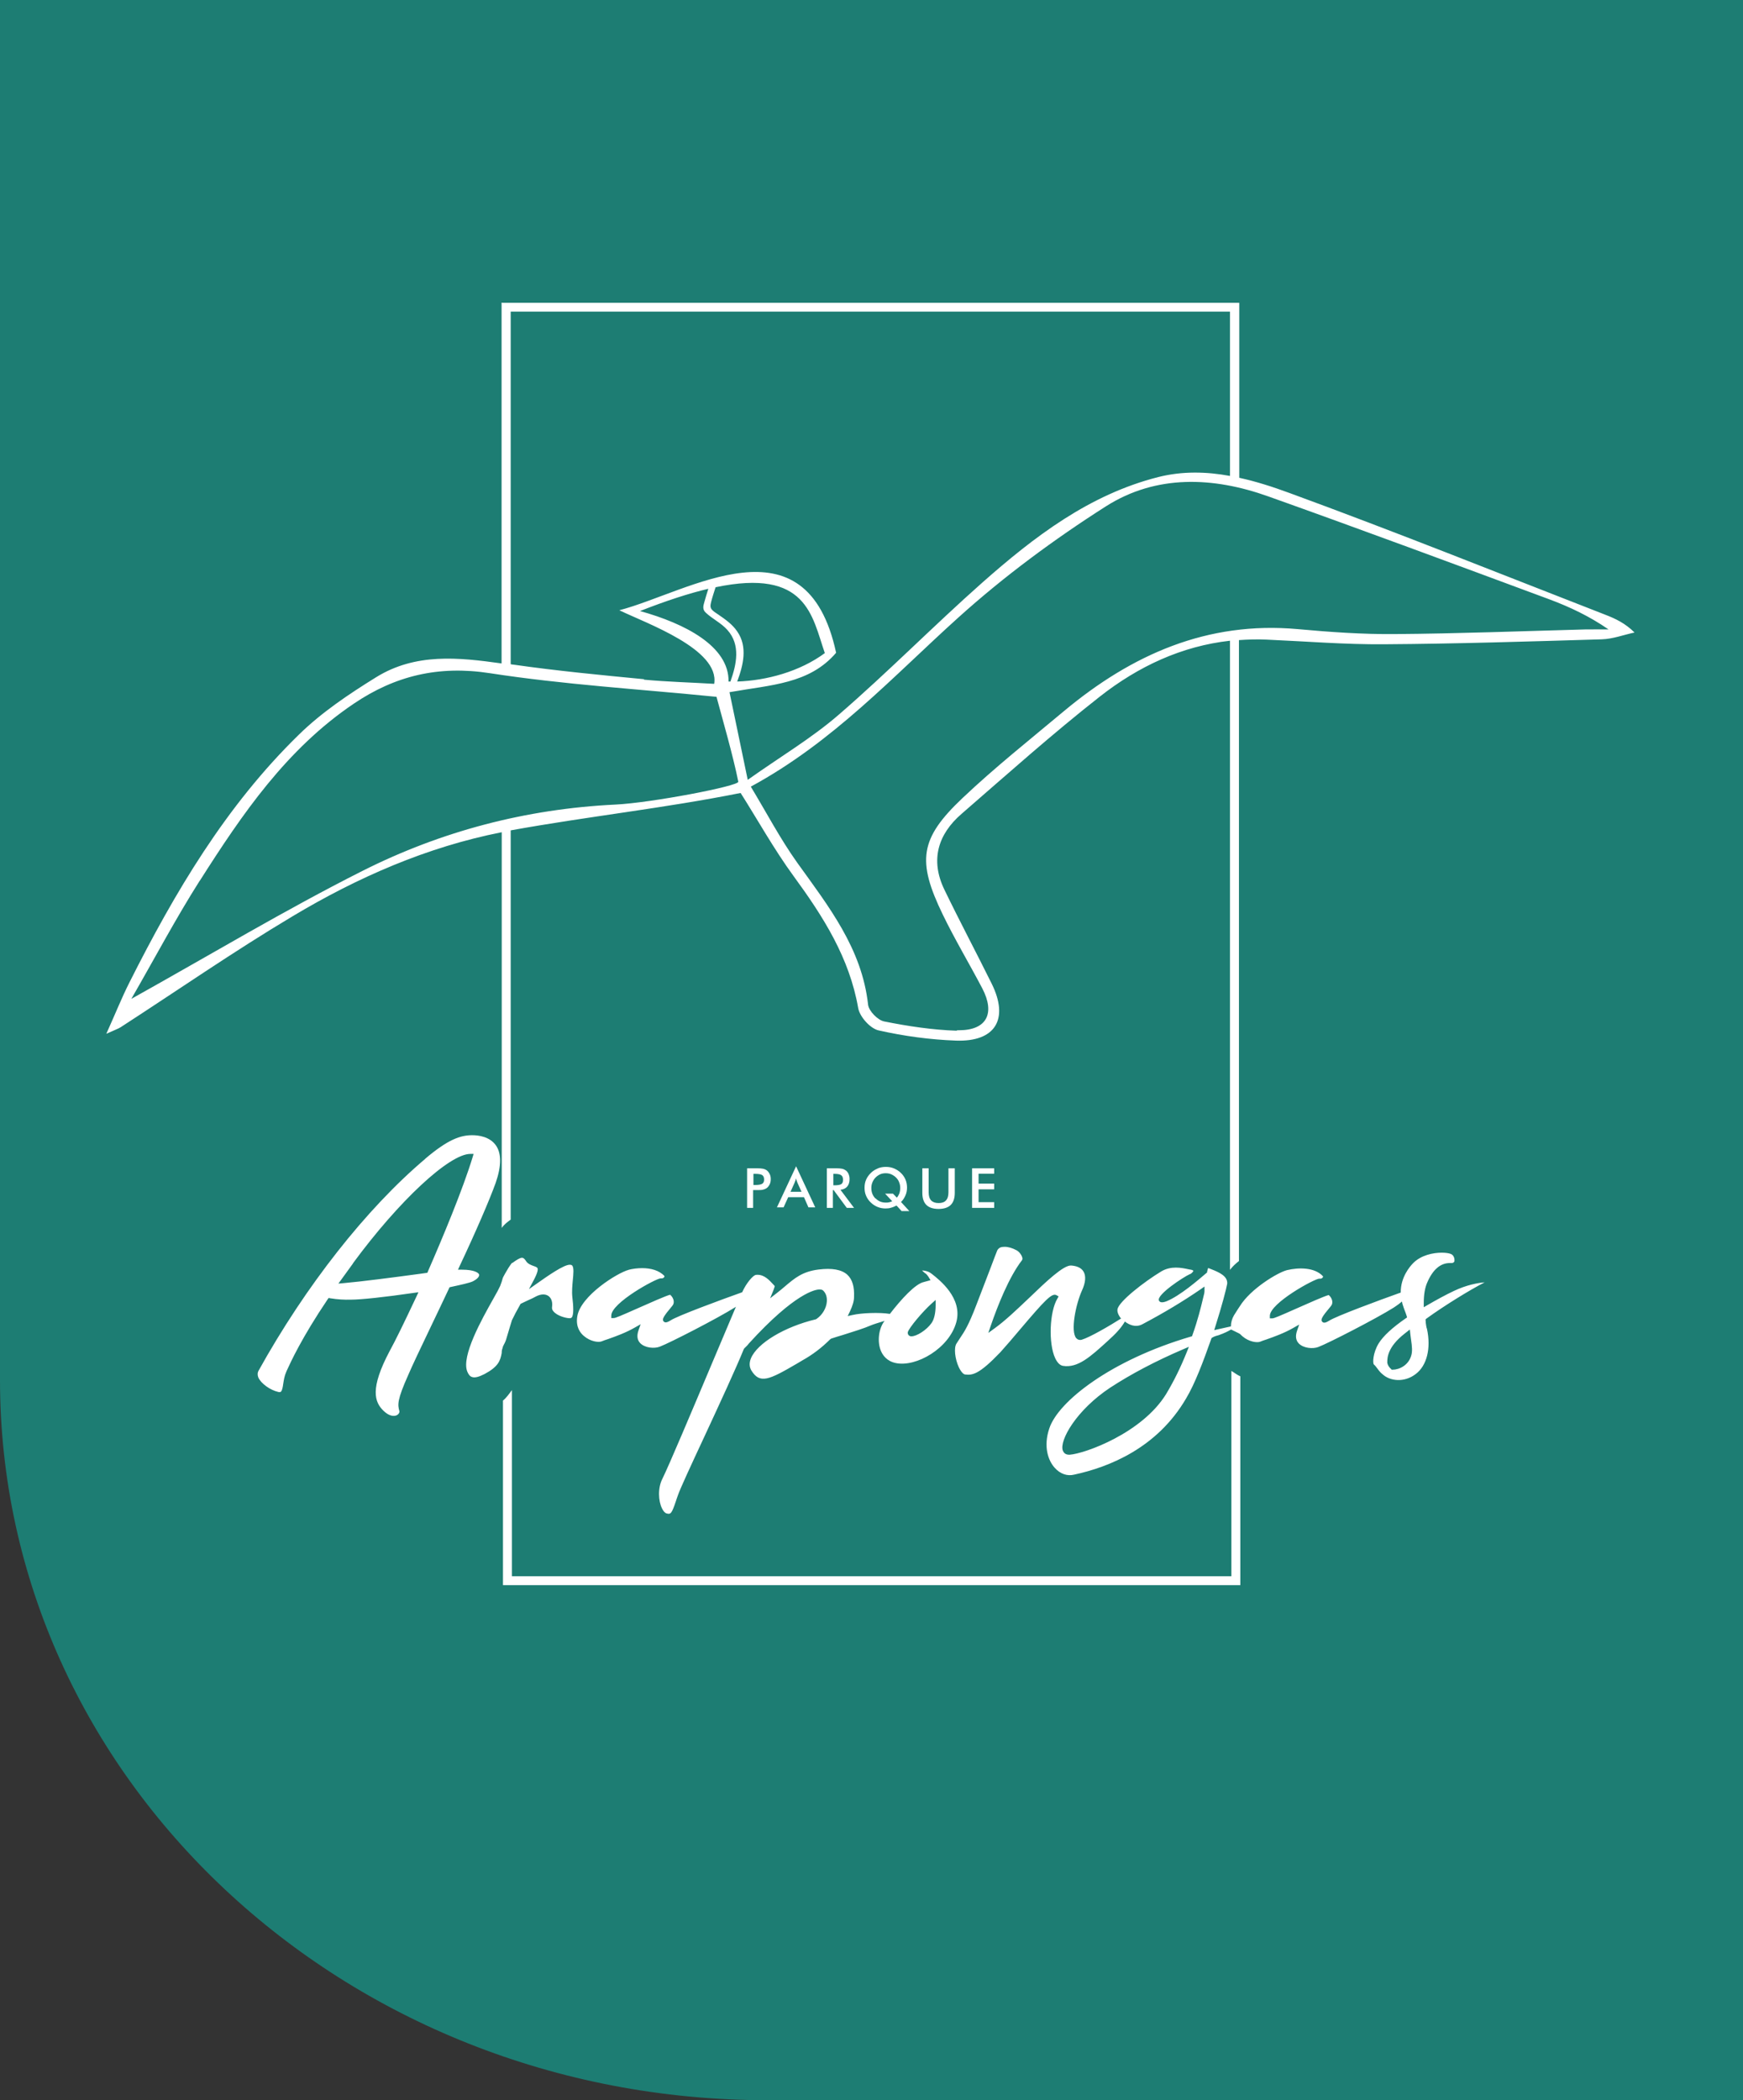 <svg xmlns="http://www.w3.org/2000/svg" xmlns:xlink="http://www.w3.org/1999/xlink" id="Camada_1" viewBox="0 0 112.8 135.87"><rect x="0" y="0" width="112.8" height="135.87" fill="#333333" stroke="none"/><defs><style>.cls-1{fill:#fff;}.cls-2{fill:#1d7d73;}.cls-3{clip-path:url(#clippath-1);}.cls-4{clip-path:url(#clippath);}.cls-5{fill:none;}</style><clipPath id="clippath"><rect class="cls-5" width="112.8" height="135.87"></rect></clipPath><clipPath id="clippath-1"><path class="cls-5" d="M79.68,101.97H33.13v-12.04c-.18,.24-.35,.49-.58,.68v11.94h47.72v-13.51c-.09-.04-.18-.09-.27-.15-.1-.06-.2-.14-.31-.2v13.28Zm-20.8-15.54c-.1-.04-.15-.14-.13-.25,.09-.29,.93-1.3,1.54-1.85l.26-.23v.35c0,.5-.1,.92-.27,1.15-.31,.44-.95,.85-1.29,.85-.04,0-.08,0-.11-.02m-18.19-4.28c-.72,.18-3.12,1.68-3.33,3.01-.11,.67,.18,1.07,.44,1.28,.4,.34,.92,.42,1.13,.34,.12-.05,.26-.1,.42-.15,.51-.18,1.15-.41,1.74-.75l.37-.21-.14,.4c-.12,.35-.08,.63,.12,.83,.3,.3,.9,.36,1.26,.22,.64-.24,3.77-1.85,4.88-2.55,.02-.01,.03-.02,.05-.04-.35,.82-.9,2.13-1.51,3.57-1.32,3.13-2.82,6.69-3.24,7.54-.33,.63-.27,1.47-.04,1.94,.09,.19,.2,.31,.31,.33,.26,.08,.33-.02,.59-.79,.04-.12,.08-.25,.13-.38,.12-.37,.85-1.95,1.7-3.77,.98-2.11,2.09-4.51,2.56-5.68l.03-.05,.07-.07c.07-.07,.15-.14,.22-.24,3.01-3.31,4.34-3.51,4.58-3.51,.11,0,.19,.02,.24,.07,.18,.17,.26,.42,.24,.71-.03,.42-.28,.86-.66,1.12l-.05,.03c-2.02,.48-3.79,1.54-4.2,2.52-.12,.29-.11,.55,.02,.78,.55,.91,1.15,.62,2.95-.43l.37-.22c.63-.35,1.23-.8,1.79-1.36l.06-.04c.25-.08,.52-.17,.8-.25,.67-.21,1.37-.43,1.75-.6h0c.22-.09,.49-.17,.75-.25,.05-.02,.11-.03,.16-.05-.01,.02-.03,.03-.04,.05-.35,.49-.44,1.29-.21,1.87,.12,.3,.39,.69,.97,.81,1.32,.28,3.46-.95,3.92-2.65,.42-1.55-1.09-2.73-1.59-3.12l-.1-.07c-.14-.1-.39-.15-.53-.15h0s.08,.08,.16,.15c.13,.07,.21,.19,.28,.3l.11,.18-.44,.12c-.55,.12-1.45,1.1-2.19,2.06-.69-.11-1.85-.06-2.41,.07l-.32,.07,.14-.29c.18-.38,.27-.69,.27-.94,.03-.67-.11-1.14-.43-1.44-.37-.34-1-.45-1.87-.34-1.04,.13-1.53,.55-2.16,1.08-.16,.14-.33,.28-.51,.42l-.46,.36,.22-.54c.06-.15,.07-.22,.08-.25-.03-.03-.07-.08-.11-.12-.24-.26-.56-.61-1-.61-.04,0-.09,0-.13,.01-.17,.04-.59,.5-.87,1.12-1.41,.5-4.22,1.54-4.63,1.82-.14,.08-.33,.2-.45,.07-.12-.14-.03-.31,.55-1,.1-.11,.11-.23,.1-.31-.01-.15-.1-.31-.23-.42-.26,.06-1.34,.54-2.06,.86-1.15,.51-1.48,.65-1.59,.65h-.16v-.16c0-.83,2.9-2.41,3.2-2.41,.12,.02,.2-.03,.23-.09,.01-.02,.02-.05,.01-.06-.34-.37-.89-.51-1.44-.51-.31,0-.62,.04-.89,.11m-7.54-.45h0c-.04,.06-.07,.1-.11,.15-.08,.11-.15,.23-.22,.35-.07,.12-.15,.25-.21,.37-.02,.04-.04,.07-.05,.1-.04,.15-.09,.32-.17,.52-.07,.16-.23,.46-.46,.86-.72,1.28-2.07,3.68-1.67,4.68,.08,.19,.17,.31,.3,.35,.18,.07,.45,0,.82-.19,.88-.47,1.02-.85,1.11-1.37,0-.01,0-.03,0-.04,0-.11,.03-.22,.07-.32,0-.03,0-.05,.01-.08v.04c.03-.08,.07-.16,.11-.23,.07-.14,.11-.27,.15-.42,.07-.25,.32-1.06,.32-1.06,.15-.31,.32-.64,.54-1.02l.02-.04,.44-.21c.25-.11,.46-.21,.56-.27,.31-.16,.6-.17,.8-.03,.11,.08,.29,.27,.24,.69-.02,.11,0,.21,.09,.31,.24,.29,.81,.44,1.05,.44,.08,0,.11-.03,.13-.05,.14-.16,.11-.73,.04-1.32-.04-.36,0-.75,.03-1.09,.04-.4,.08-.82-.04-.95-.02-.02-.06-.05-.16-.05-.39,0-1.42,.72-2.1,1.2l-.54,.38,.31-.58c.26-.49,.28-.69,.25-.77-.03-.07-.12-.1-.26-.15-.16-.06-.37-.13-.49-.32-.08-.13-.16-.2-.23-.21-.01,0-.02,0-.03,0-.14,0-.35,.14-.63,.34m35.63,12.13c-.23-.66,.88-2.62,3.07-4.07,1.35-.88,2.94-1.72,4.74-2.49l.35-.15-.14,.35c-.39,.97-.83,1.87-1.33,2.7-1.56,2.54-5.27,3.86-6.24,3.93-.02,0-.03,0-.05,0-.2,0-.34-.1-.4-.28m21.25-5.26c-.13-.11-.22-.25-.25-.4v-.04c0-.27,0-.98,1.13-1.86l.33-.26,.03,.28c.02,.14,.03,.27,.05,.39,.06,.42,.1,.75,0,1.05-.19,.6-.76,.88-1.2,.88h-.05l-.04-.03Zm-25.21-7.9c-.13,.04-.23,.12-.28,.22-.06,.14-.22,.57-.44,1.15-.25,.66-.58,1.51-.91,2.37-.51,1.34-.78,1.74-1.05,2.14-.08,.12-.15,.23-.24,.37-.18,.27-.1,.99,.15,1.53,.16,.33,.31,.46,.41,.47,.49,.06,.92-.02,2.28-1.44,.39-.43,.84-.96,1.27-1.47,1.63-1.92,2.07-2.38,2.36-2.22l.14,.08-.08,.14c-.51,.85-.59,2.9-.14,3.86,.14,.29,.3,.45,.49,.49,.97,.16,1.79-.59,2.91-1.61l.16-.15c.48-.43,.78-.81,.95-1.11,.02,.02,.04,.04,.06,.05,.17,.12,.6,.38,1.07,.13,1.4-.74,2.63-1.48,3.78-2.27l.24-.17v.3c0,.09-.02,.17-.04,.24l-.07,.29c-.12,.5-.32,1.33-.67,2.31l-.03,.08-.08,.02c-5.17,1.52-8.57,4.19-9.15,5.93-.4,1.17-.08,2.09,.35,2.56,.35,.39,.8,.55,1.25,.44,2.28-.49,5.38-1.73,7.25-4.93,.57-.95,1.1-2.36,1.63-3.86l.02-.05,.05-.03c.15-.09,.32-.13,.4-.15,.37-.13,.63-.26,.81-.37l.47,.23c.07,.03,.13,.07,.18,.13,.03,.03,.06,.06,.1,.09,.4,.34,.92,.42,1.13,.34,.12-.05,.26-.1,.42-.15,.51-.18,1.15-.41,1.74-.75l.37-.21-.14,.4c-.12,.35-.08,.63,.12,.83,.3,.3,.9,.36,1.26,.22,.64-.24,3.77-1.85,4.88-2.55,.2-.13,.38-.26,.53-.39,.02,.07,.02,.14,.05,.21,.03,.12,.08,.23,.12,.35,.05,.12,.09,.24,.13,.36l.03,.11-.09,.06c-.88,.61-1.45,1.14-1.75,1.62-.38,.63-.39,1.28-.31,1.36,.08,.07,.16,.17,.24,.28,.1,.14,.21,.27,.33,.36,.48,.44,1.4,.55,2.14-.02,.72-.54,1-1.66,.73-2.91-.05-.13-.06-.27-.08-.41,0-.04,0-.08-.01-.13v-.09s.06-.05,.06-.05c1.13-.82,2.8-1.85,3.76-2.34-.42,.03-1.16,.16-2,.56-.51,.24-1.13,.58-1.7,.91l-.24,.14v-.27c0-.56,.08-1.01,.23-1.34,.36-.83,.85-1.25,1.46-1.25,.19,0,.2,0,.26-.06l.03-.03s.02-.09,0-.2c-.01-.06-.06-.22-.21-.29-.11-.05-.33-.09-.6-.09-.55,0-1.33,.15-1.85,.67-.22,.22-.82,.92-.81,1.91-1.41,.5-4.21,1.54-4.63,1.82-.14,.08-.33,.2-.45,.07-.12-.14-.03-.31,.55-1,.1-.11,.11-.23,.1-.31-.01-.15-.1-.31-.23-.42-.26,.06-1.34,.54-2.06,.86-1.15,.51-1.48,.65-1.59,.65h-.16v-.16c0-.83,2.9-2.41,3.2-2.41,.12,.02,.2-.03,.23-.09,.01-.02,.02-.05,.01-.06-.53-.59-1.58-.58-2.33-.4-.6,.15-2.36,1.21-3.05,2.33,0,0-.21,.31-.38,.59-.13,.22-.2,.47-.2,.72l-1.08,.24,.08-.26c.42-1.32,.7-2.4,.76-2.74,.04-.48-.49-.73-1.03-.94-.07-.03-.14-.06-.2-.08-.02,.04-.04,.11-.07,.24v.05s-.05,.04-.05,.04c-.53,.45-1.7,1.47-2.59,1.83-.12,.04-.4,.14-.48-.06-.15-.38,1.61-1.53,2-1.7,.11-.03,.23-.17,.23-.22,0,0-.04-.05-.16-.07-.05,0-.1-.02-.17-.03-.42-.09-1.12-.24-1.76,.15-1.09,.66-2.73,1.93-2.82,2.44-.03,.17,.06,.39,.23,.6-.74,.47-2.01,1.21-2.54,1.37-.14,.04-.27,0-.36-.1-.38-.44-.04-2.17,.37-3.08,.24-.52,.27-.95,.1-1.23-.17-.29-.53-.37-.8-.39-.49-.03-1.61,1.03-2.69,2.07-.77,.73-1.56,1.49-2.27,2l-.4,.29,.16-.47c.46-1.33,1.18-3.14,2.01-4.22l.02-.03c.03-.06,.02-.14,0-.18-.05-.17-.2-.36-.37-.45-.26-.14-.53-.22-.76-.22-.1,0-.19,.01-.27,.04m-15.98-4.76h.11c.22,0,.37,.03,.45,.08,.08,.06,.12,.15,.12,.29,0,.13-.04,.22-.12,.27-.08,.05-.23,.08-.46,.08h-.11v-.71Zm-.42-.36v2.56h.39v-1.15s.16,0,.16,0h.08c.19,0,.32,0,.41-.03,.09-.02,.16-.05,.23-.1,.08-.06,.14-.14,.19-.24,.05-.1,.07-.21,.07-.34s-.02-.23-.07-.33c-.05-.1-.11-.18-.19-.24-.07-.05-.14-.08-.23-.1-.09-.02-.23-.03-.41-.03h-.63Zm5.58,.36h.08c.21,0,.35,.03,.43,.09,.08,.06,.12,.16,.12,.3,0,.13-.04,.22-.11,.27-.07,.05-.22,.08-.44,.08h-.08s0-.74,0-.74Zm-.42-.36v2.56h.39v-1.15h.05l.85,1.15h.47l-.88-1.17c.19-.02,.34-.09,.44-.21,.1-.12,.15-.28,.15-.48,0-.12-.02-.22-.06-.32-.04-.1-.1-.18-.18-.24-.07-.05-.15-.09-.24-.11-.09-.02-.23-.03-.4-.03h-.58Zm7.87,0v1.56c0,.23-.05,.4-.16,.52s-.27,.17-.48,.17-.37-.06-.48-.17c-.11-.12-.16-.29-.16-.52v-1.56h-.41v1.59c0,.35,.09,.61,.26,.78,.17,.17,.44,.26,.79,.26s.62-.09,.79-.26c.17-.17,.26-.43,.26-.78v-1.59h-.42Zm1.53,0v2.56h1.43s0-.37,0-.37h-1.01v-.83h1.01v-.37h-1.01v-.64h1.01v-.35h-1.43Zm-6.25,1.96c-.18-.18-.27-.41-.27-.68,0-.13,.02-.25,.07-.37,.05-.12,.11-.22,.2-.31,.09-.09,.19-.16,.3-.21,.11-.05,.23-.07,.36-.07s.24,.02,.36,.07c.11,.05,.22,.12,.31,.21,.09,.09,.16,.19,.2,.31,.05,.12,.07,.24,.07,.37,0,.12-.02,.23-.05,.33-.04,.1-.09,.2-.17,.29l-.25-.26h-.51l.46,.49c-.07,.03-.13,.06-.2,.07-.07,.02-.14,.02-.21,.02-.27,0-.49-.09-.67-.28m.13-1.92c-.17,.07-.31,.16-.44,.29-.13,.13-.23,.27-.3,.43-.07,.16-.1,.33-.1,.52s.03,.36,.1,.52c.07,.16,.17,.31,.3,.43,.12,.12,.27,.22,.44,.29,.17,.07,.34,.1,.51,.1,.13,0,.25-.01,.37-.05,.12-.03,.23-.08,.35-.14l.33,.36h.5l-.54-.59c.13-.12,.22-.27,.29-.43,.07-.16,.1-.33,.1-.5s-.03-.35-.1-.52c-.07-.16-.17-.31-.3-.43-.13-.13-.28-.22-.44-.29-.17-.07-.34-.1-.53-.1s-.36,.03-.53,.1m-5.38,.93s.03-.09,.05-.13c.02-.05,.03-.1,.04-.16,.02,.06,.03,.11,.05,.16,.02,.05,.03,.09,.05,.13l.26,.58h-.71l.26-.58Zm-1.15,1.59h.44l.3-.66h1.02l.29,.66h.44l-1.24-2.66-1.24,2.66Zm-27.43,3.62c2.97-4.04,6.24-7.08,7.6-7.08h.21l-.06,.2c-.64,2.1-1.93,5.19-2.9,7.41l-.03,.08-.5,.07c-1.77,.24-3.78,.5-4.92,.6l-.34,.03,.95-1.31Zm4.68-6.76c-3.82,3.23-7.75,8.23-10.8,13.73-.06,.12-.06,.26,0,.42,.18,.39,.76,.81,1.29,.93,.07,.02,.13,.01,.16-.01,.09-.06,.13-.3,.16-.52,.04-.25,.08-.52,.2-.78l.02-.05c.27-.59,.98-2.15,2.66-4.64l.06-.08,.1,.02c.49,.08,.9,.1,1.33,.09,.65,0,2.17-.16,4.09-.44l.29-.04-.12,.26c-.82,1.74-1.37,2.87-1.74,3.54-1.3,2.45-.97,3.3-.42,3.85,.37,.37,.7,.4,.89,.3,.11-.06,.17-.16,.16-.25-.12-.42-.16-.72,.58-2.37,.23-.54,.77-1.68,1.46-3.12,.36-.76,.77-1.6,1.17-2.46l.03-.07,.08-.02c.7-.15,1.19-.26,1.42-.36,.32-.16,.44-.33,.42-.44-.03-.11-.29-.32-1.12-.32h-.25s.1-.22,.1-.22c1.07-2.27,1.94-4.29,2.34-5.4,.38-1.1,.38-1.92,0-2.44-.4-.55-1.12-.64-1.52-.64-.75,0-1.56,.26-3.06,1.54m-14.57-18c2.74-4.31,5.62-8.53,9.97-11.46,2.68-1.81,5.49-2.48,8.8-1.97,4.79,.74,9.66,1.03,14.67,1.53,.36,1.35,1.07,3.79,1.41,5.49,.06,.28-5.64,1.37-7.95,1.48-5.79,.28-11.27,1.72-16.39,4.3-4.98,2.51-9.76,5.38-14.94,8.27,1.52-2.64,2.88-5.21,4.43-7.65m34.22-12.87c.04-2.29-2.81-3.76-5.73-4.57,1.73-.68,3.19-1.15,4.42-1.44-.09,.29-.18,.58-.26,.87-.08,.26-.12,.48,.1,.68,.44,.41,.99,.66,1.39,1.11,.87,.96,.6,2.23,.2,3.34-.02,0-.04,0-.05,0-.02,0-.03,0-.05,0h-.01Zm.56-3.25c-.31-.46-.77-.78-1.22-1.09-.13-.09-.27-.17-.38-.28-.17-.16-.14-.32-.09-.53,.08-.32,.19-.64,.29-.96,5.91-1.24,6.24,1.86,7.07,4.26-1.62,1.2-3.79,1.78-5.67,1.84,.39-1.05,.69-2.25,0-3.24m14.22,25.83c-1.58-.05-3.16-.29-4.71-.6-.41-.08-.99-.67-1.04-1.08-.4-3.65-2.57-6.38-4.6-9.21-1.09-1.53-1.97-3.21-2.99-4.9,5.35-2.9,9.19-7.12,13.42-10.93,2.96-2.67,6.21-5.07,9.57-7.21,3.25-2.06,6.93-1.91,10.49-.64,6.09,2.17,12.15,4.42,18.22,6.67,1.31,.49,2.58,1.09,3.81,1.94-.51,0-1.01-.01-1.52,0-4.1,.11-8.2,.27-12.3,.3-2.1,.02-4.2-.13-6.29-.32-5.86-.53-10.75,1.65-15.13,5.3-2.21,1.85-4.48,3.65-6.57,5.63-2.77,2.62-2.96,4.06-1.28,7.53,.79,1.63,1.72,3.18,2.56,4.78,.85,1.63,.28,2.71-1.51,2.71-.04,0-.09,0-.14,0m-20.24-22.71c-2.81-.27-5.63-.54-8.43-.94-.07,0-.13-.02-.2-.03V20.16h46.55v10.63c-1.52-.28-3.07-.32-4.63,.07-4.47,1.13-8.04,3.86-11.41,6.84-3.14,2.78-6.09,5.78-9.26,8.52-1.75,1.52-3.78,2.72-5.91,4.23-.45-2.15-.81-3.92-1.18-5.67,2.71-.48,5.17-.53,6.9-2.55-1.93-8.97-9.52-3.93-14.03-2.75,1.78,.86,6.5,2.52,6.14,4.76-1.52-.09-3.04-.13-4.55-.27m-9.21-24.39v23.34c-2.79-.39-5.57-.69-8.13,.9-1.76,1.09-3.52,2.27-4.99,3.71-4.72,4.6-8.03,10.2-10.97,16.04-.49,.97-.89,1.98-1.49,3.31,.57-.26,.76-.32,.92-.42,3.71-2.4,7.34-4.92,11.13-7.18,4.21-2.52,8.71-4.49,13.54-5.44v25.6c.06-.09,.13-.17,.21-.24,.11-.11,.24-.2,.37-.3v-25.18c4.97-.9,9.92-1.43,14.88-2.42,1.05,1.65,2.17,3.66,3.43,5.38,1.91,2.61,3.61,5.27,4.18,8.54,.1,.56,.78,1.32,1.32,1.44,1.64,.37,3.33,.6,5.01,.66,2.55,.09,3.44-1.39,2.31-3.68-1.01-2.04-2.08-4.05-3.07-6.1-.91-1.9-.42-3.56,1.12-4.89,2.95-2.56,5.87-5.17,8.94-7.58,2.51-1.97,5.31-3.27,8.43-3.62v40.7c.16-.21,.36-.4,.58-.57V41.41c.59-.04,1.19-.06,1.8-.03,2.53,.11,5.06,.32,7.59,.3,4.7-.03,9.39-.18,14.09-.32,.71-.02,1.41-.29,2.12-.44-.6-.6-1.24-.9-1.89-1.15-6.81-2.65-13.59-5.37-20.45-7.88-1.06-.39-2.14-.74-3.24-.98v-11.32H32.54Z"></path></clipPath></defs><g class="cls-4"><path class="cls-2" d="M0,89.27c0,25.74,22.23,46.6,49.66,46.6h63.14V0H0V89.27Z"></path></g><g class="cls-3"><rect class="cls-1" x="-8.12" y="-2.2" width="129.04" height="126.52" transform="translate(-25.77 48.49) rotate(-38.57)"></rect></g></svg>